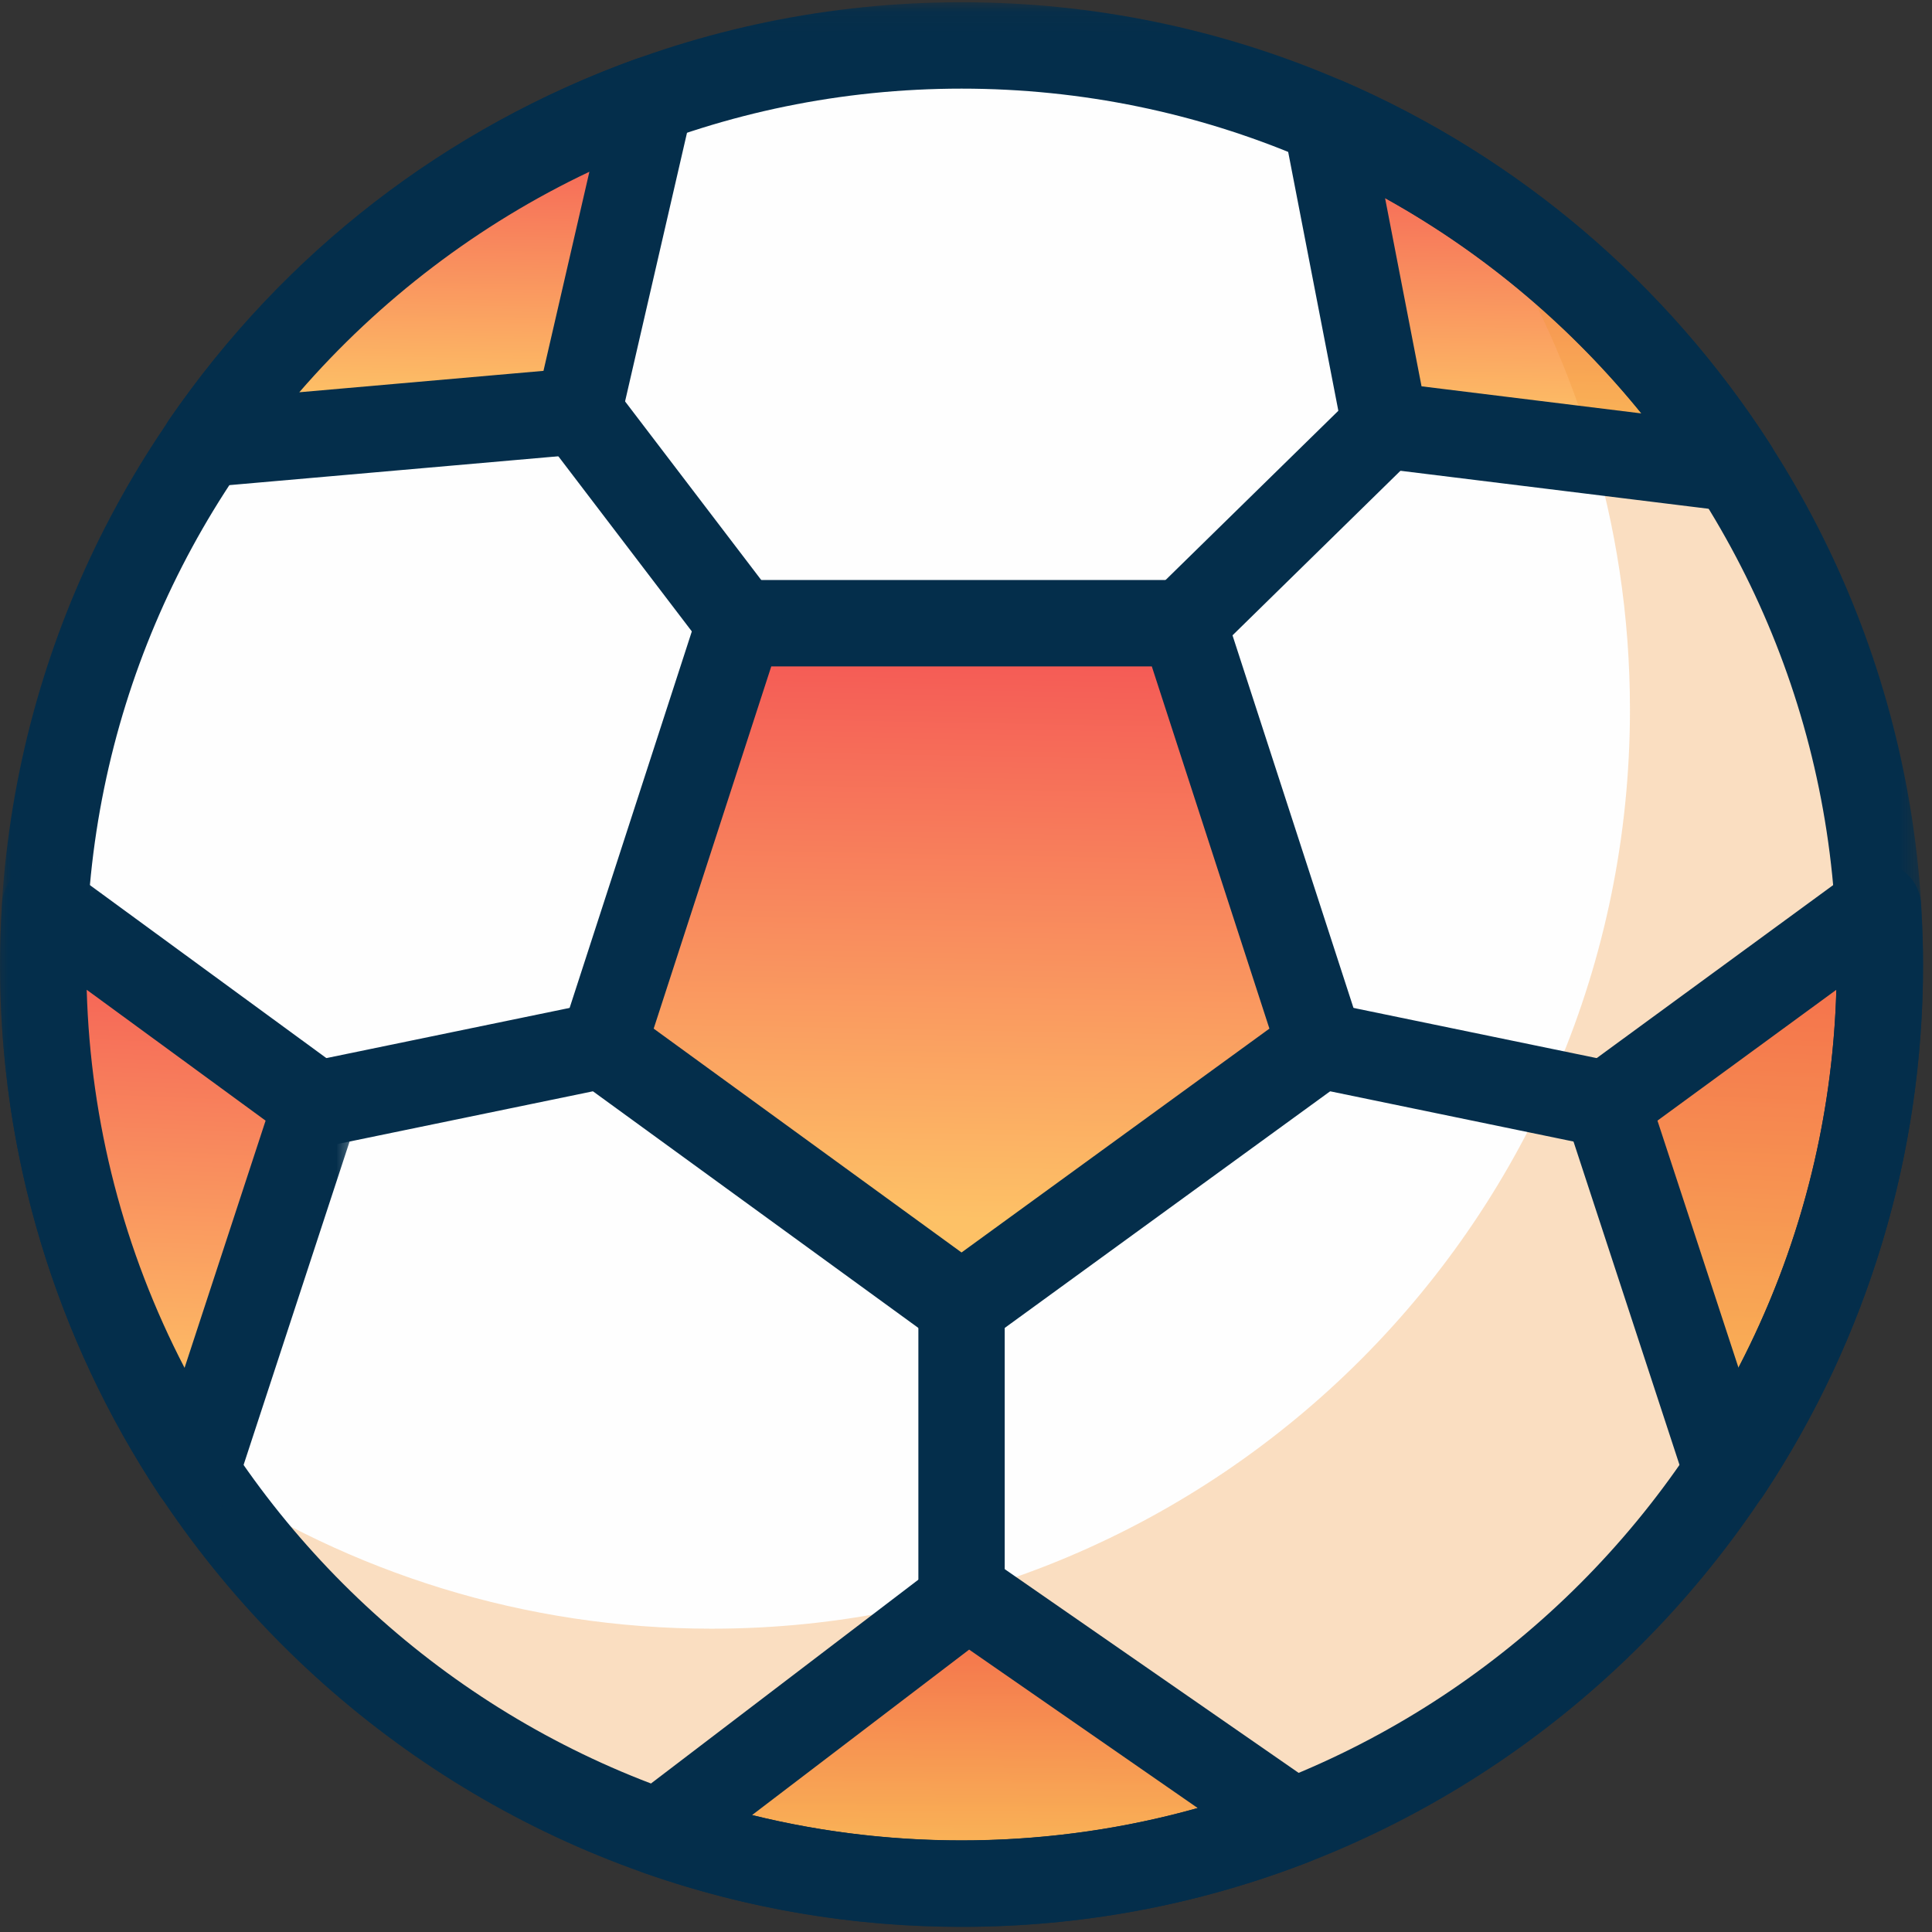<?xml version="1.0" encoding="UTF-8"?>
<svg width="89px" height="89px" viewBox="0 0 89 89" version="1.1" xmlns="http://www.w3.org/2000/svg" xmlns:xlink="http://www.w3.org/1999/xlink">
    <rect x="0" y="0" width="89" height="89" fill="#333333" stroke="none"/>
    <!-- Generator: Sketch 46.2 (44496) - http://www.bohemiancoding.com/sketch -->
    <title>Soccer</title>
    <desc>Created with Sketch.</desc>
    <defs>
        <linearGradient x1="59.595%" y1="-48.044%" x2="56.869%" y2="87.377%" id="linearGradient-1">
            <stop stop-color="#EF184B" offset="0%"></stop>
            <stop stop-color="#FDC166" offset="100%"></stop>
        </linearGradient>
        <polygon id="path-2" points="0 88.722 88.588 88.722 88.588 0.062 0 0.062"></polygon>
        <polygon id="path-4" points="0 0.071 0 30.125 16.562 30.125 16.562 0.071 3.59344842e-20 0.071"></polygon>
    </defs>
    <g id="Welcome" stroke="none" stroke-width="1" fill="none" fill-rule="evenodd">
        <g id="Desktop-HD" transform="translate(-548, -3102)">
            <g id="Group-14" transform="translate(204, 2940)">
                <g id="Soccer" transform="translate(344, 162)">
                    <g id="11">
                        <path d="M44.294,86.773 C67.659,86.773 86.6,67.817 86.6,44.433 C86.6,21.049 67.659,2.093 44.294,2.093 C20.929,2.093 1.988,21.049 1.988,44.433 C1.988,67.817 20.929,86.773 44.294,86.773" id="Fill-1" fill="#FEFEFE" fill-rule="nonzero"></path>
                        <path d="M61.091,5.569 L63.808,19.594 L79.899,21.579 C75.38,14.54 68.84,8.929 61.091,5.569" id="Fill-14" fill="url(#linearGradient-1)" fill-rule="nonzero"></path>
                        <path d="M79.567,67.807 C84.008,61.108 86.6,53.075 86.6,44.434 C86.6,43.525 86.561,42.626 86.505,41.732 L74.014,50.87 L79.567,67.807 Z" id="Fill-40" fill="url(#linearGradient-1)" fill-rule="nonzero"></path>
                        <path d="M59.572,83.916 L44.591,73.532 L30.33,84.401 C34.704,85.932 39.399,86.774 44.294,86.774 C49.683,86.774 54.831,85.755 59.572,83.916" id="Fill-18" fill="url(#linearGradient-1)" fill-rule="nonzero"></path>
                        <path d="M68.058,9.322 C72.496,16.02 75.086,24.049 75.086,32.688 C75.086,56.071 56.145,75.028 32.78,75.028 C24.15,75.028 16.126,72.435 9.435,67.993 C17.011,79.426 29.979,86.969 44.712,86.969 C68.077,86.969 87.018,68.013 87.018,44.629 C87.018,29.883 79.482,16.904 68.058,9.322" id="Fill-53" fill="#F19534" fill-rule="nonzero" opacity="0.3"></path>
                        <g id="Group-5" transform="translate(0, 0.041)">
                            <g id="Fill-3-Clipped">
                                <mask id="mask-3" fill="white">
                                    <use xlink:href="#path-2"></use>
                                </mask>
                                <g id="path-1"></g>
                                <path d="M44.295,4.042 C22.063,4.042 3.977,22.143 3.977,44.392 C3.977,66.64 22.063,84.742 44.295,84.742 C66.526,84.742 84.611,66.64 84.611,44.392 C84.611,22.143 66.526,4.042 44.295,4.042 M44.295,88.723 C19.87,88.723 0,68.835 0,44.392 C0,19.948 19.87,0.062 44.295,0.062 C68.719,0.062 88.588,19.948 88.588,44.392 C88.588,68.835 68.719,88.723 44.295,88.723" id="Fill-3" fill="#042E4B" fill-rule="nonzero" mask="url(#mask-3)"></path>
                            </g>
                        </g>
                        <polygon id="Fill-6" fill="url(#linearGradient-1)" fill-rule="nonzero" points="44.294 60.158 27.774 48.146 34.085 28.709 54.504 28.709 60.814 48.146"></polygon>
                        <path d="M30.113,47.385 L44.294,57.697 L58.477,47.385 L53.06,30.7 L35.529,30.7 L30.113,47.385 Z M44.294,62.148 C43.885,62.148 43.474,62.021 43.125,61.769 L26.605,49.756 C25.909,49.249 25.617,48.351 25.884,47.529 L32.192,28.094 C32.459,27.274 33.223,26.719 34.084,26.719 L54.504,26.719 C55.366,26.719 56.129,27.274 56.396,28.094 L62.706,47.529 C62.972,48.351 62.68,49.247 61.984,49.756 L45.464,61.769 C45.115,62.021 44.705,62.148 44.294,62.148 L44.294,62.148 Z" id="Fill-8" fill="#042E4B" fill-rule="nonzero"></path>
                        <path d="M29.958,4.592 C21.566,7.617 14.409,13.221 9.435,20.45 L26.65,18.94 L29.958,4.592 Z" id="Fill-10" fill="url(#linearGradient-1)" fill-rule="nonzero"></path>
                        <path d="M27.151,7.912 C22.068,10.316 17.483,13.803 13.787,18.07 L25.036,17.084 L27.151,7.912 Z M9.435,22.44 C8.731,22.44 8.073,22.066 7.717,21.452 C7.328,20.786 7.36,19.955 7.796,19.321 C13.1,11.616 20.531,5.875 29.282,2.72 C29.967,2.472 30.733,2.619 31.278,3.103 C31.821,3.587 32.059,4.329 31.896,5.039 L28.588,19.387 C28.393,20.227 27.681,20.847 26.823,20.922 L9.608,22.432 C9.55,22.438 9.492,22.44 9.435,22.44 L9.435,22.44 Z" id="Fill-12" fill="#042E4B" fill-rule="nonzero"></path>
                        <path d="M65.485,17.796 L75.623,19.046 C72.352,14.998 68.35,11.636 63.804,9.12 L65.485,17.796 Z M79.9,23.57 C79.82,23.57 79.738,23.565 79.656,23.554 L63.565,21.57 C62.71,21.465 62.021,20.82 61.856,19.973 L59.138,5.949 C58.998,5.223 59.271,4.48 59.845,4.018 C60.422,3.557 61.204,3.449 61.881,3.744 C69.976,7.253 76.785,13.049 81.573,20.504 C81.989,21.153 81.993,21.985 81.583,22.639 C81.216,23.223 80.578,23.57 79.9,23.57 L79.9,23.57 Z" id="Fill-16" fill="#042E4B" fill-rule="nonzero"></path>
                        <g id="Group-22" transform="translate(28.19, 71.515)" fill-rule="nonzero" fill="#042E4B">
                            <path d="M6.456,12.098 C13.175,13.757 20.334,13.643 26.983,11.774 L16.455,4.476 L6.456,12.098 Z M16.104,17.249 C11.11,17.249 6.19,16.413 1.484,14.765 C0.793,14.522 0.29,13.921 0.176,13.197 C0.061,12.474 0.353,11.747 0.935,11.302 L15.194,0.433 C15.88,-0.091 16.822,-0.11 17.532,0.38 L32.514,10.765 C33.119,11.185 33.442,11.905 33.356,12.636 C33.27,13.367 32.786,13.992 32.1,14.257 C26.983,16.242 21.602,17.249 16.104,17.249 L16.104,17.249 Z" id="Fill-20"></path>
                        </g>
                        <path d="M14.574,50.87 L2.083,41.732 C2.026,42.626 1.989,43.525 1.989,44.434 C1.989,53.075 4.581,61.108 9.022,67.807 L14.574,50.87 Z" id="Fill-23" fill="url(#linearGradient-1)" fill-rule="nonzero"></path>
                        <g id="Group-27" transform="translate(0, 39.671)">
                            <g id="Fill-25-Clipped">
                                <mask id="mask-5" fill="white">
                                    <use xlink:href="#path-4"></use>
                                </mask>
                                <g id="path-3"></g>
                                <path d="M3.994,5.924 C4.168,12.033 5.708,17.964 8.502,23.34 L12.235,11.953 L3.994,5.924 Z M9.023,30.125 C8.362,30.125 7.737,29.796 7.365,29.235 C2.546,21.969 -0,13.507 -0,4.762 C-0,3.812 0.041,2.872 0.099,1.938 C0.144,1.212 0.582,0.569 1.239,0.26 C1.893,-0.049 2.67,0.024 3.256,0.455 L15.747,9.593 C16.444,10.101 16.732,11 16.463,11.819 L10.912,28.756 C10.675,29.48 10.043,30.005 9.289,30.108 C9.2,30.119 9.11,30.125 9.023,30.125 L9.023,30.125 Z" id="Fill-25" fill="#042E4B" fill-rule="nonzero" mask="url(#mask-5)"></path>
                            </g>
                        </g>
                        <path d="M34.084,28.709 L27.075,19.515" id="Fill-28" fill="#042E4B" fill-rule="nonzero"></path>
                        <path d="M34.085,30.7 C33.486,30.7 32.894,30.43 32.503,29.917 L25.495,20.723 C24.829,19.849 24.997,18.6 25.869,17.934 C26.746,17.267 27.991,17.435 28.656,18.31 L35.664,27.502 C36.331,28.376 36.162,29.625 35.29,30.291 C34.929,30.567 34.505,30.7 34.085,30.7" id="Fill-30" fill="#042E4B" fill-rule="nonzero"></path>
                        <path d="M54.504,28.709 L63.808,19.595" id="Fill-32" fill="#042E4B" fill-rule="nonzero"></path>
                        <path d="M54.505,30.7 C53.988,30.7 53.473,30.501 53.083,30.101 C52.316,29.317 52.328,28.056 53.114,27.287 L62.418,18.173 C63.2,17.403 64.461,17.417 65.23,18.202 C65.997,18.988 65.984,20.248 65.198,21.016 L55.895,30.132 C55.509,30.51 55.007,30.7 54.505,30.7" id="Fill-34" fill="#042E4B" fill-rule="nonzero"></path>
                        <path d="M27.774,48.145 L14.575,50.869" id="Fill-36" fill="#042E4B" fill-rule="nonzero"></path>
                        <path d="M14.572,52.86 C13.649,52.86 12.82,52.213 12.627,51.272 C12.404,50.195 13.097,49.143 14.173,48.921 L27.373,46.197 C28.439,45.971 29.501,46.667 29.722,47.744 C29.945,48.82 29.252,49.872 28.176,50.094 L14.976,52.819 C14.841,52.847 14.705,52.86 14.572,52.86" id="Fill-38" fill="#042E4B" fill-rule="nonzero"></path>
                        <g id="Group-44" transform="translate(71.94, 39.671)" fill-rule="nonzero" fill="#042E4B">
                            <path d="M4.413,11.952 L8.147,23.339 C10.94,17.964 12.481,12.033 12.654,5.924 L4.413,11.952 Z M7.627,30.125 C7.538,30.125 7.449,30.119 7.361,30.108 C6.605,30.005 5.975,29.48 5.738,28.756 L0.186,11.819 C-0.085,11 0.204,10.101 0.902,9.593 L13.391,0.455 C13.979,0.025 14.754,-0.047 15.408,0.258 C16.065,0.568 16.503,1.21 16.549,1.936 C16.616,2.974 16.649,3.901 16.649,4.762 C16.649,13.505 14.102,21.968 9.284,29.235 C8.913,29.796 8.287,30.125 7.627,30.125 L7.627,30.125 Z" id="Fill-42"></path>
                        </g>
                        <path d="M60.814,48.145 L74.014,50.869" id="Fill-45" fill="#042E4B" fill-rule="nonzero"></path>
                        <path d="M74.017,52.86 C73.883,52.86 73.748,52.847 73.612,52.819 L60.413,50.094 C59.338,49.872 58.645,48.82 58.867,47.744 C59.089,46.667 60.149,45.973 61.217,46.197 L74.416,48.921 C75.491,49.143 76.184,50.195 75.962,51.272 C75.768,52.213 74.939,52.86 74.017,52.86" id="Fill-47" fill="#042E4B" fill-rule="nonzero"></path>
                        <path d="M44.294,60.158 L44.294,73.531" id="Fill-49" fill="#042E4B" fill-rule="nonzero"></path>
                        <path d="M44.295,75.521 C43.197,75.521 42.306,74.63 42.306,73.531 L42.306,60.158 C42.306,59.059 43.197,58.168 44.295,58.168 C45.392,58.168 46.283,59.059 46.283,60.158 L46.283,73.531 C46.283,74.63 45.392,75.521 44.295,75.521" id="Fill-51" fill="#042E4B" fill-rule="nonzero"></path>
                    </g>
                </g>
            </g>
        </g>
    </g>
</svg>